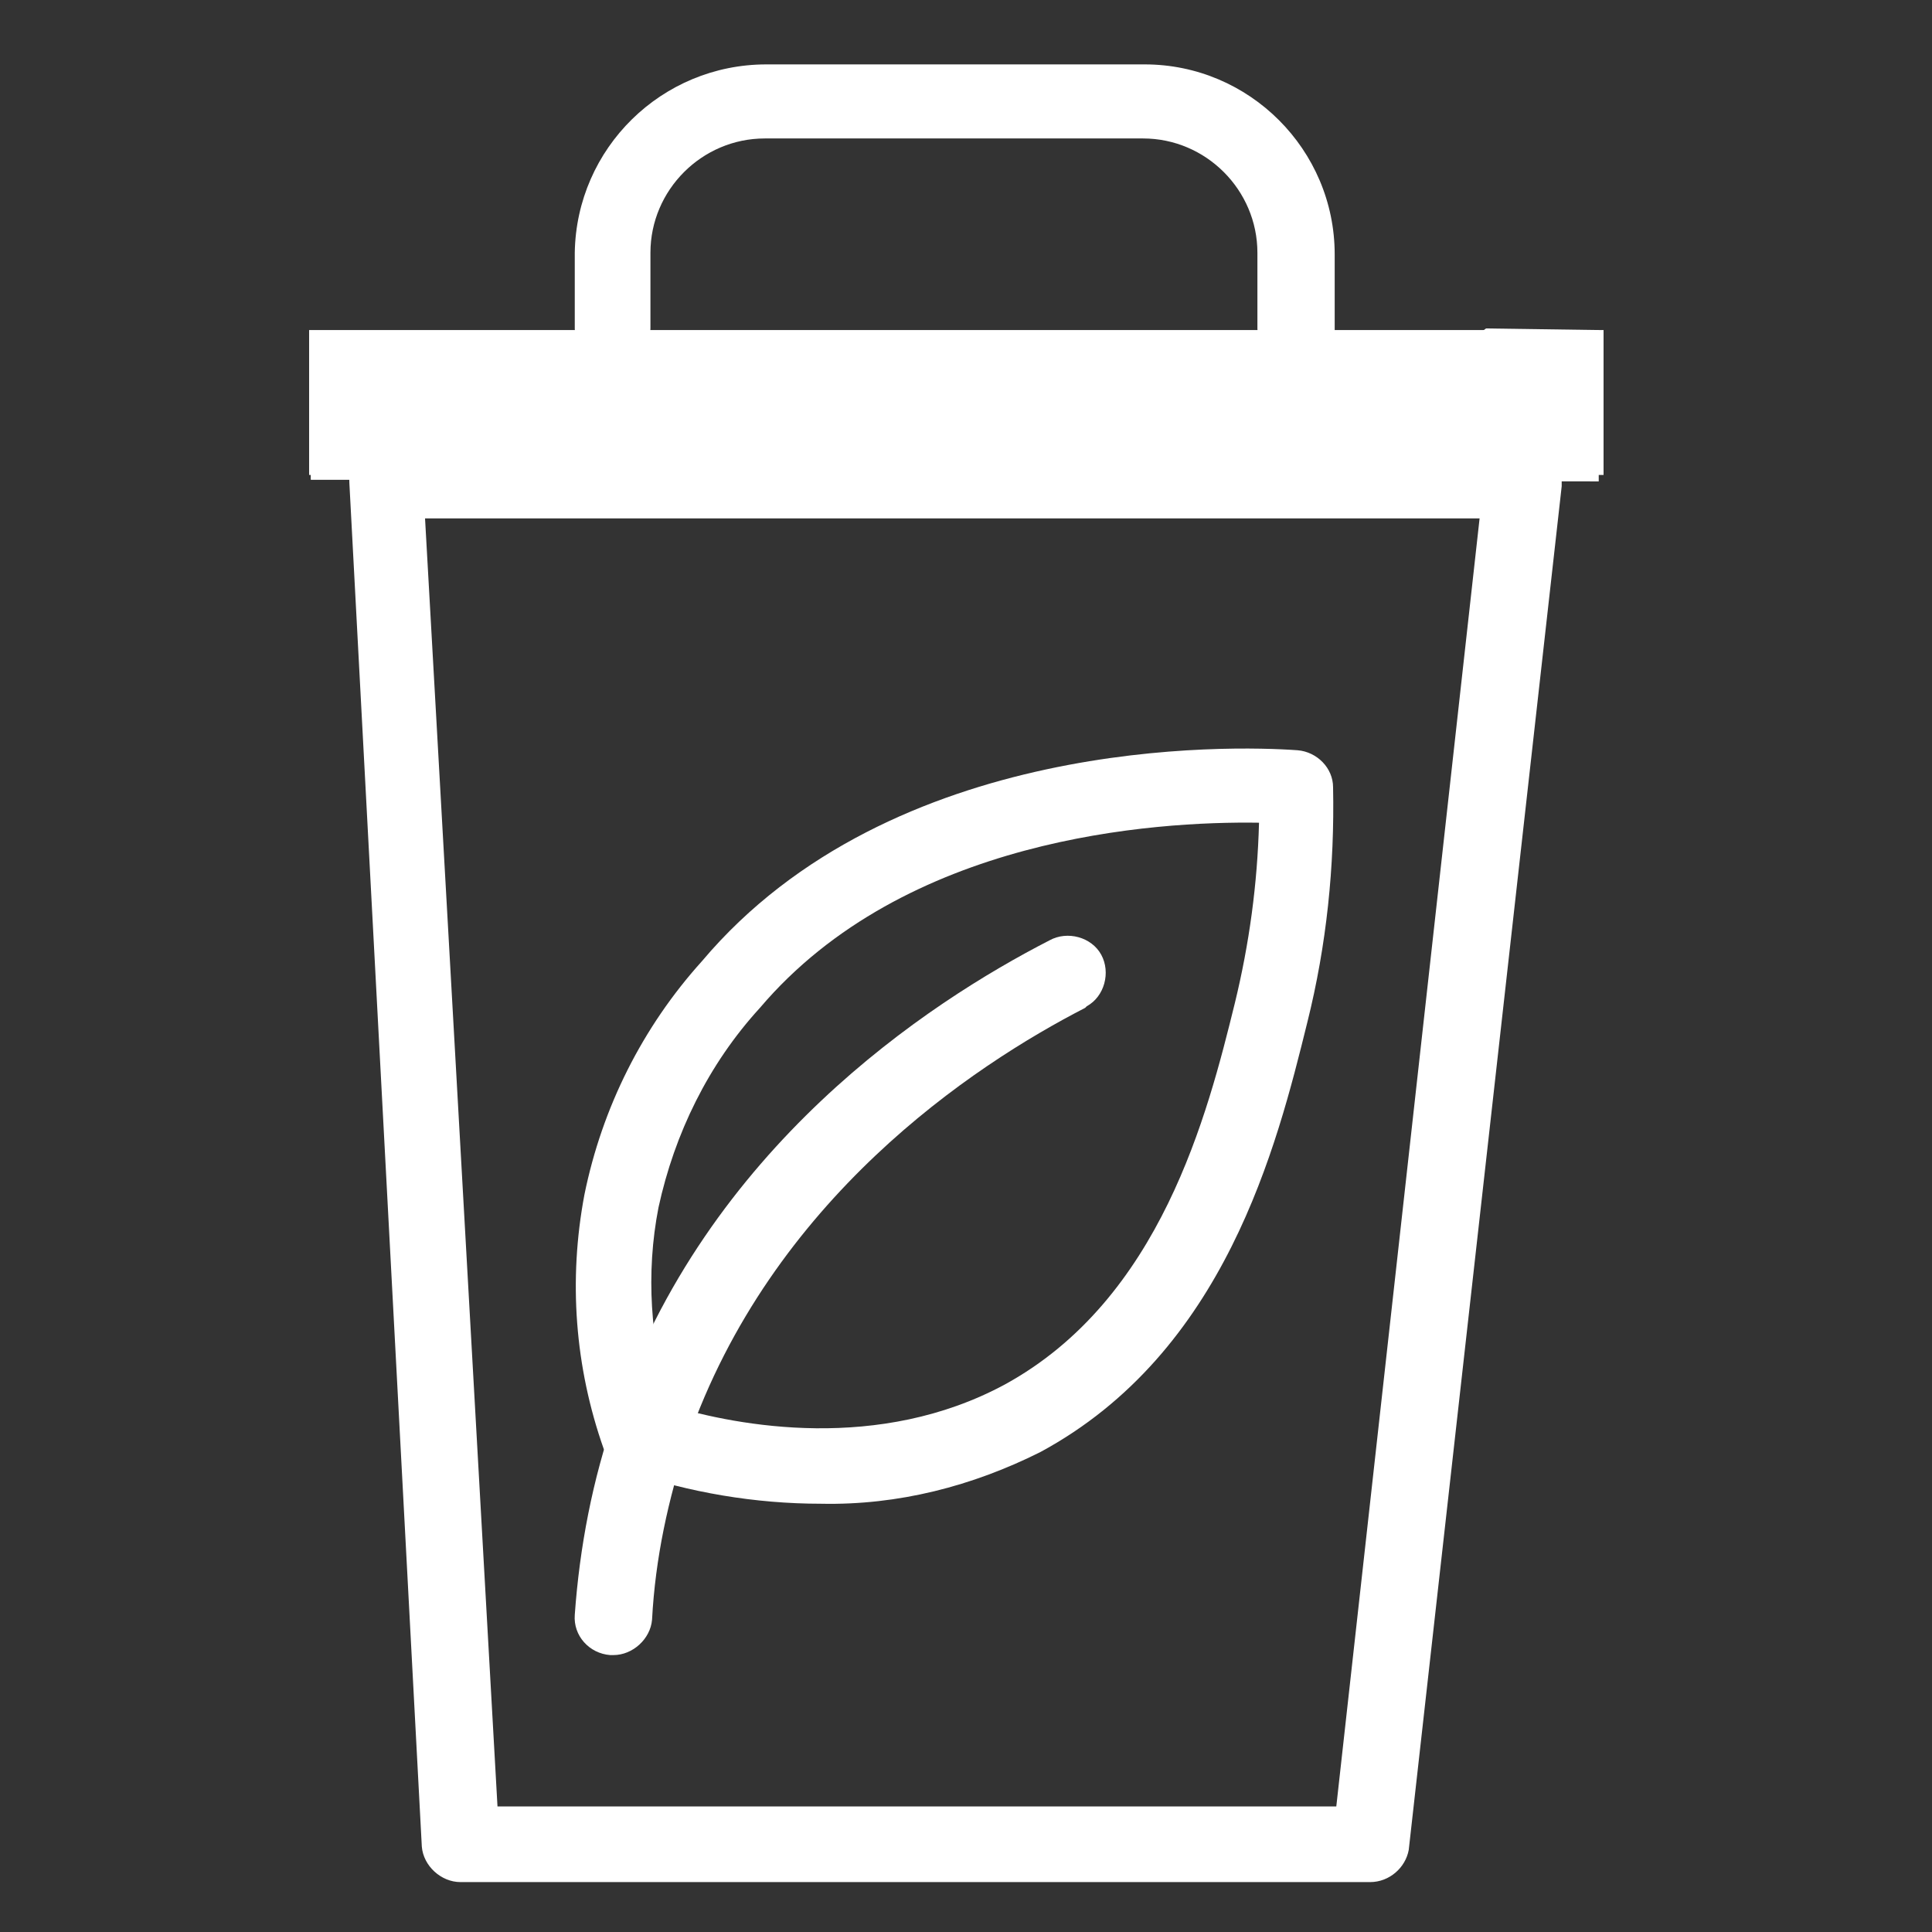 <?xml version="1.0" encoding="utf-8"?>
<!-- Generator: Adobe Illustrator 27.0.0, SVG Export Plug-In . SVG Version: 6.00 Build 0)  -->
<svg version="1.1" id="Layer_1" xmlns="http://www.w3.org/2000/svg" xmlns:xlink="http://www.w3.org/1999/xlink" x="0px" y="0px"
	 viewBox="0 0 120 120" style="enable-background:new 0 0 120 120;" xml:space="preserve">
<rect x="0" y="0" width="120" height="120" fill="#333333" stroke="none"/>
<style type="text/css">
	.st0{fill:#FFFFFF;}
</style>
<rect id="Rectangle_1" x="19.2" y="20.5" class="st0" width="80.4" height="9"/>
<path id="Path_8" class="st0" d="M99.3,20.5l0,9.4l-80-0.1l0-2.4l56.5,0c4.6,0,9-1.5,12.7-4.2l3.8-2.8L99.3,20.5z"/>
<path id="Path_12" class="st0" d="M51,93.4c-4.1,0-8.2-0.7-12-2c-0.7-0.2-1.2-0.8-1.5-1.4c-1.8-5.1-2.2-10.5-1.2-15.8
	c1.1-5.4,3.6-10.4,7.3-14.5c11.8-14,32.9-13.4,37-13.1c1.2,0.1,2.2,1.1,2.2,2.3c0.1,4.9-0.4,9.8-1.6,14.6
	c-1.9,7.7-5.1,20.5-16.6,26.7C60.4,92.3,55.8,93.5,51,93.4z M41.6,87.3c4.3,1.3,13,2.9,20.8-1.3c9.7-5.3,12.6-16.8,14.3-23.7
	c0.9-3.7,1.4-7.4,1.5-11.2C71.7,51,56.2,52,47.2,62.6c-3.2,3.5-5.3,7.8-6.3,12.4C40.1,79.1,40.4,83.3,41.6,87.3L41.6,87.3z"/>
<path id="Path_13" class="st0" d="M38.1,102.8l-0.2,0c-1.3-0.1-2.3-1.2-2.2-2.5c0,0,0,0,0,0c0.3-4.2,1.1-8.4,2.5-12.4
	c5.7-16.6,19.4-25.6,27-29.5c1.1-0.6,2.6-0.2,3.2,0.9c0.6,1.1,0.2,2.6-0.9,3.2c0,0-0.1,0.1-0.1,0.1c-7,3.6-19.5,11.9-24.7,26.9
	c-1.2,3.6-2,7.3-2.2,11.1C40.4,101.8,39.3,102.8,38.1,102.8z"/>
<path id="Path_14" class="st0" d="M85.1,116.9l-56.5,0c-1.2,0-2.3-1-2.4-2.2L21.7,30c-0.1-1.3,0.9-2.4,2.2-2.5c0,0,0.1,0,0.1,0
	l70.6,0c1.3,0,2.4,1.1,2.4,2.4c0,0.1,0,0.2,0,0.3l-9.5,84.7C87.3,116,86.3,116.9,85.1,116.9z M30.9,112.2l52.1,0l8.9-80l-65.5,0
	L30.9,112.2z M80.5,22.8c-1.3,0-2.4-1.1-2.4-2.4l0-4.7c0-3.9-3.2-7.1-7.1-7.1l-23.5,0c-3.9,0-7.1,3.2-7.1,7.1l0,4.7
	c0,1.3-1.1,2.3-2.4,2.3c-1.3,0-2.3-1-2.3-2.3l0-4.7C35.8,9.2,41.1,4,47.6,4l23.5,0c6.5,0,11.8,5.3,11.8,11.8l0,4.7
	C82.9,21.8,81.8,22.8,80.5,22.8z"/>
</svg>
